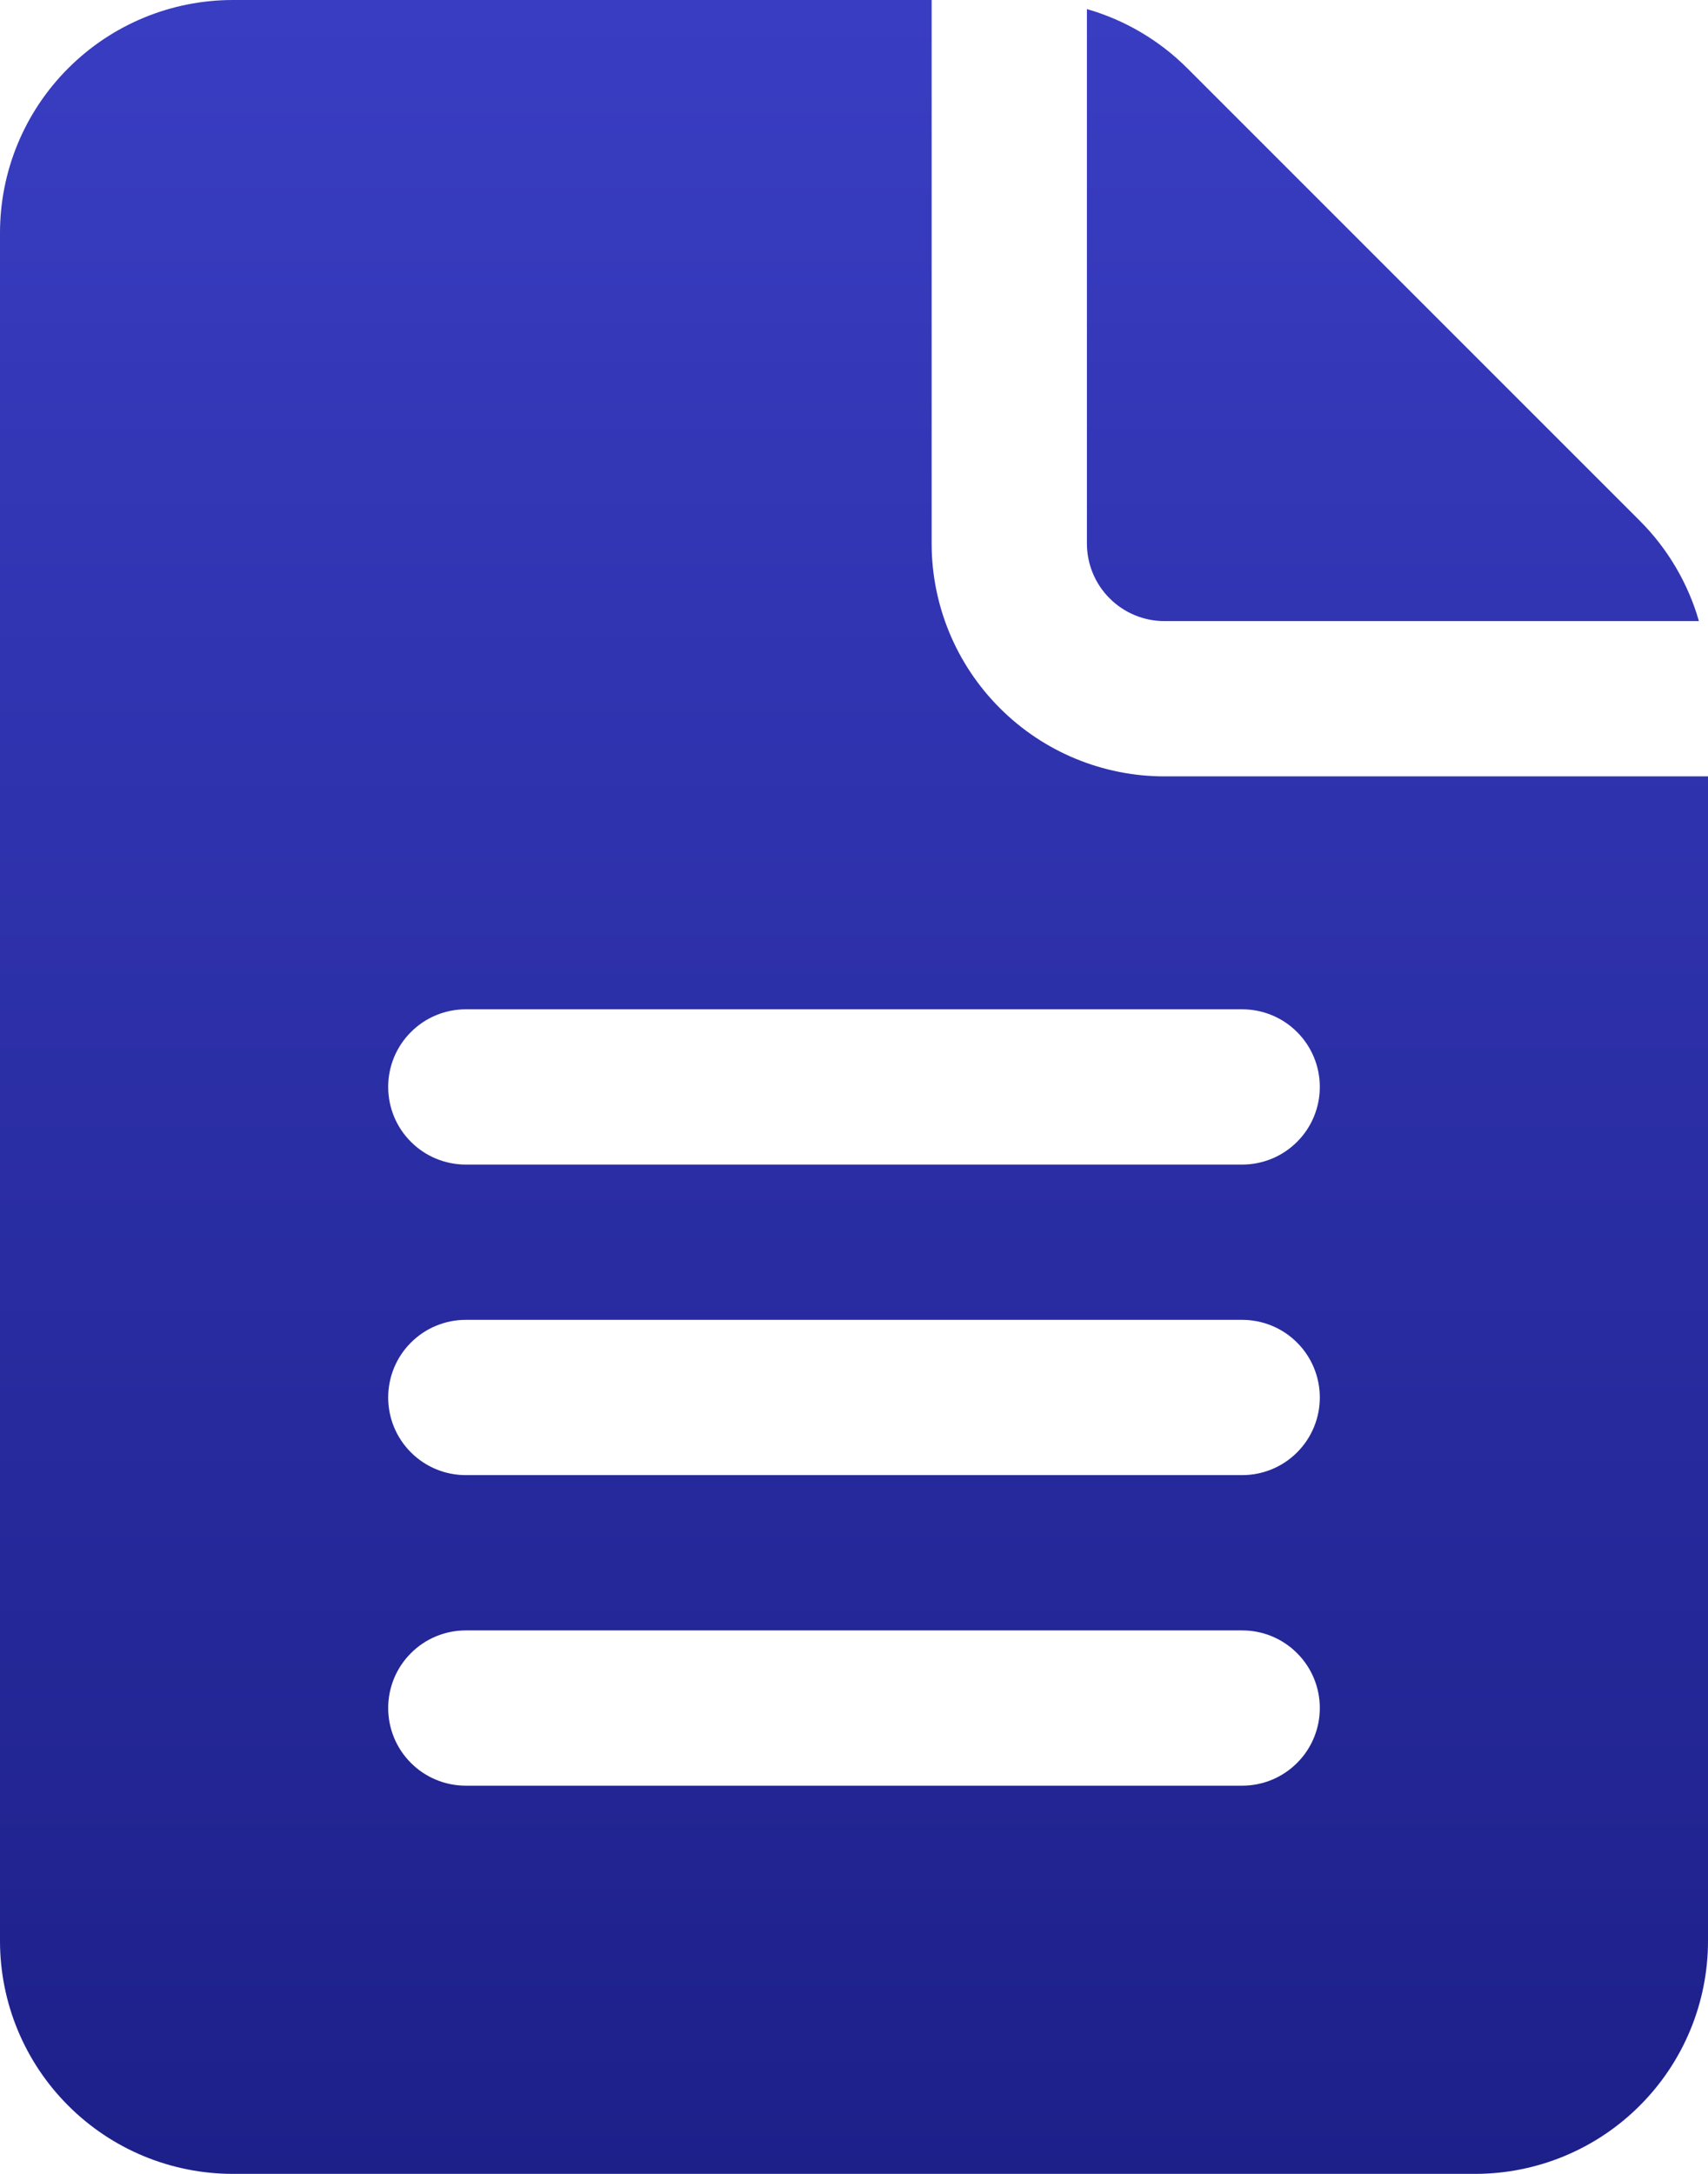 <svg width="22" height="28" viewBox="0 0 22 28" fill="none" xmlns="http://www.w3.org/2000/svg">
<path d="M12 7V0H3C2.204 0 1.441 0.316 0.879 0.879C0.316 1.441 0 2.204 0 3V25C0 25.796 0.316 26.559 0.879 27.121C1.441 27.684 2.204 28 3 28H19C19.796 28 20.559 27.684 21.121 27.121C21.684 26.559 22 25.796 22 25V10H15C14.204 10 13.441 9.684 12.879 9.121C12.316 8.559 12 7.796 12 7ZM6 21H16C16.265 21 16.52 21.105 16.707 21.293C16.895 21.48 17 21.735 17 22C17 22.265 16.895 22.52 16.707 22.707C16.52 22.895 16.265 23 16 23H6C5.735 23 5.48 22.895 5.293 22.707C5.105 22.52 5 22.265 5 22C5 21.735 5.105 21.48 5.293 21.293C5.48 21.105 5.735 21 6 21ZM5 18C5 17.735 5.105 17.48 5.293 17.293C5.48 17.105 5.735 17 6 17H16C16.265 17 16.52 17.105 16.707 17.293C16.895 17.48 17 17.735 17 18C17 18.265 16.895 18.52 16.707 18.707C16.52 18.895 16.265 19 16 19H6C5.735 19 5.48 18.895 5.293 18.707C5.105 18.52 5 18.265 5 18ZM6 13H16C16.265 13 16.52 13.105 16.707 13.293C16.895 13.48 17 13.735 17 14C17 14.265 16.895 14.52 16.707 14.707C16.52 14.895 16.265 15 16 15H6C5.735 15 5.48 14.895 5.293 14.707C5.105 14.52 5 14.265 5 14C5 13.735 5.105 13.48 5.293 13.293C5.48 13.105 5.735 13 6 13ZM14 7V0.117C14.489 0.257 14.934 0.52 15.293 0.879L21.121 6.707C21.48 7.066 21.743 7.511 21.883 8H15C14.735 8 14.48 7.895 14.293 7.707C14.105 7.52 14 7.265 14 7Z" fill="url(#paint0_linear_460_4101)"/>
<defs>
<linearGradient id="paint0_linear_460_4101" x1="11" y1="0" x2="11" y2="28" gradientUnits="userSpaceOnUse">
<stop stop-color="#393DC2"/>
<stop offset="1" stop-color="#1D2089"/>
</linearGradient>
</defs>
</svg>
